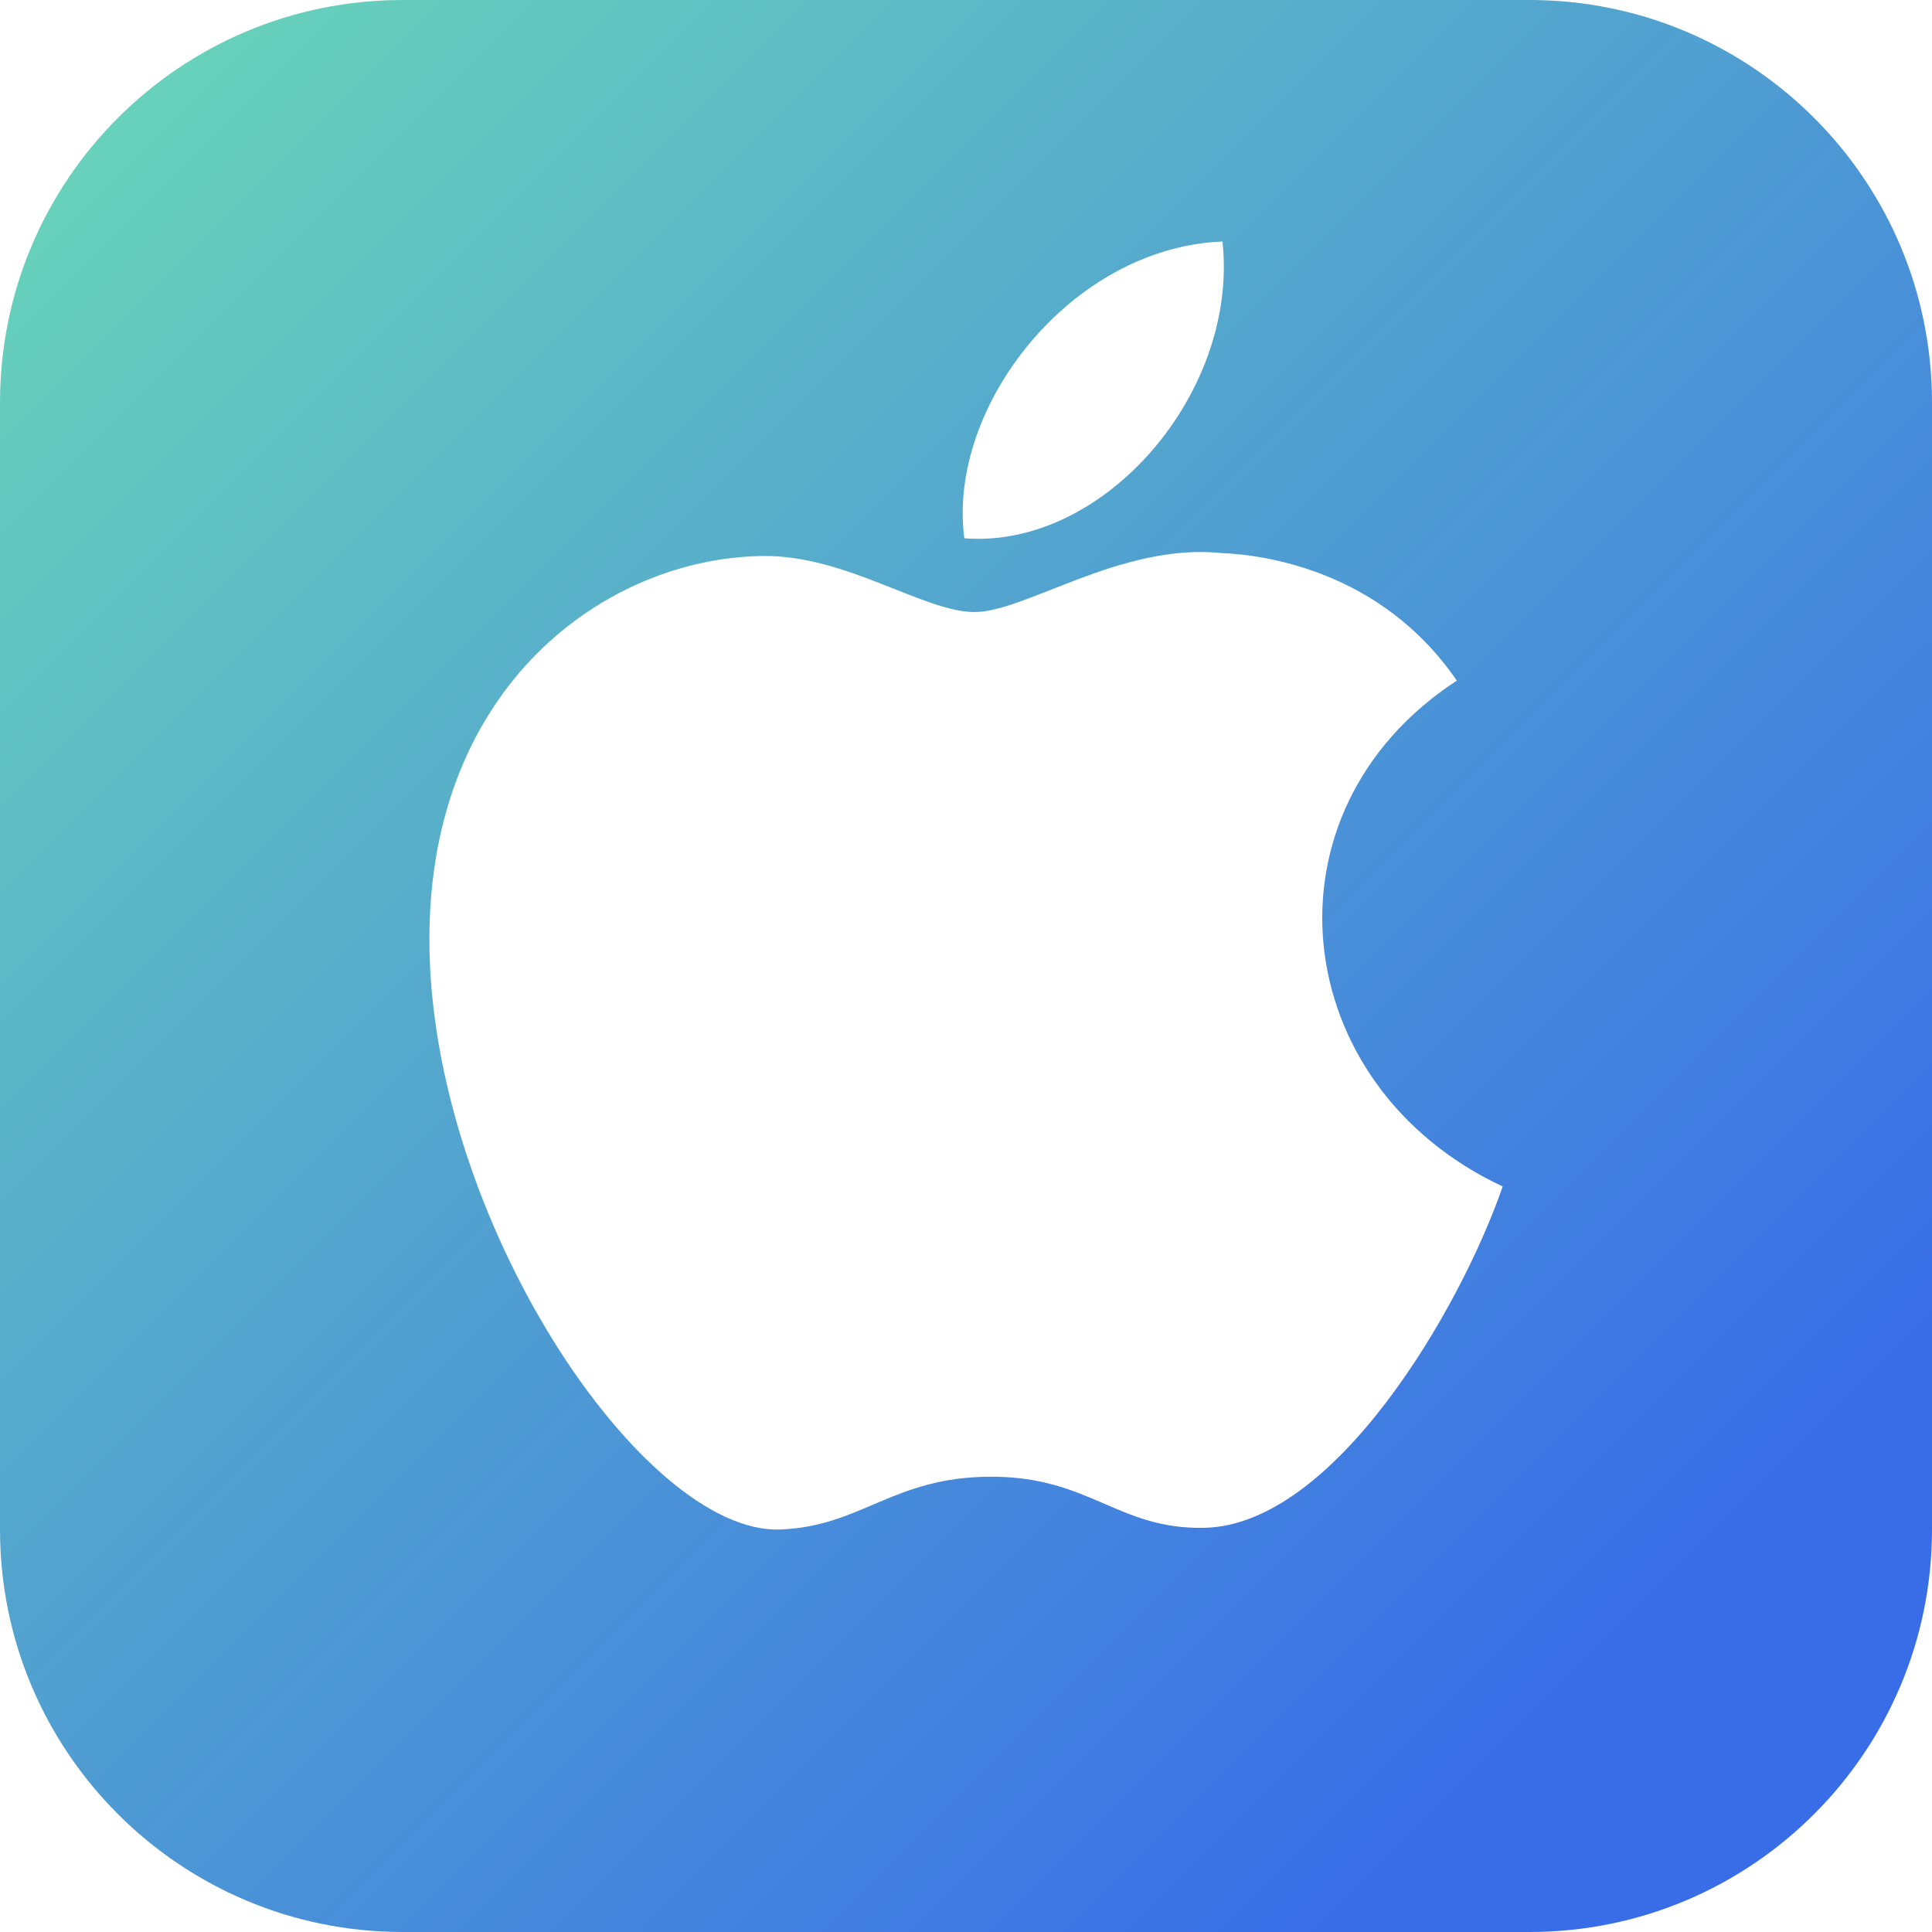<svg width="44" height="44" viewBox="0 0 44 44" fill="none" xmlns="http://www.w3.org/2000/svg">
<path d="M34.833 0H9.167C4.105 0 0 4.105 0 9.167V34.833C0 39.895 4.105 44 9.167 44H34.833C39.897 44 44 39.895 44 34.833V9.167C44 4.105 39.897 0 34.833 0ZM27.841 5.5C28.217 8.93 25.151 12.509 21.962 12.259C21.567 9.264 24.385 5.639 27.841 5.5ZM27.421 34.795C25.456 34.833 24.825 33.631 22.579 33.631C20.334 33.631 19.633 34.76 17.774 34.833C14.63 34.953 9.779 27.709 9.779 21.393C9.779 15.591 13.822 12.714 17.354 12.663C19.248 12.628 21.038 13.939 22.194 13.939C23.355 13.939 25.529 12.362 27.814 12.595C28.767 12.633 31.451 12.98 33.178 15.501C28.602 18.484 29.315 24.726 34.223 27.021C33.262 29.806 30.386 34.742 27.421 34.795Z" fill="url(#paint0_linear)"/>
<defs>
<linearGradient id="paint0_linear" x1="0" y1="0" x2="44" y2="44" gradientUnits="userSpaceOnUse">
<stop stop-color="#6BD9B7"/>
<stop offset="0.85" stop-color="#396DE8"/>
</linearGradient>
</defs>
</svg>
